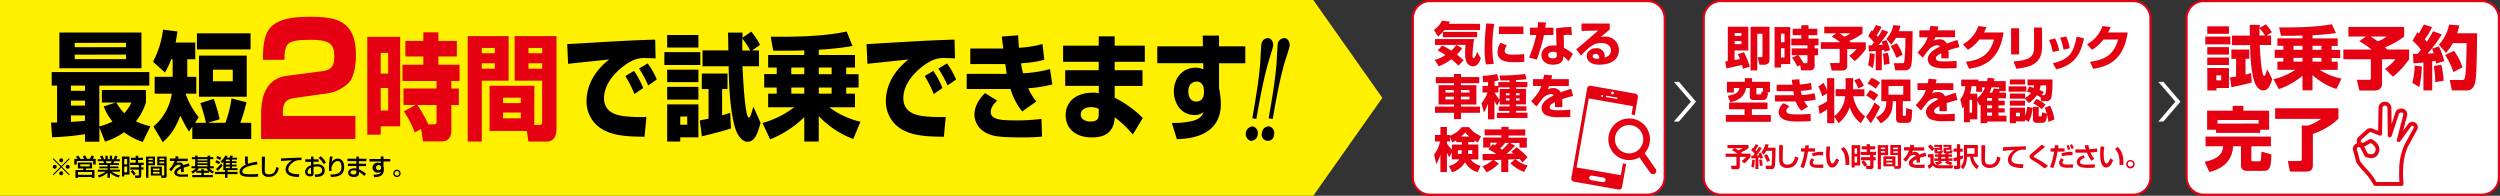 <svg xmlns="http://www.w3.org/2000/svg" viewBox="0 0 1000 78.3" width="1000" height="78.3"><rect x="0" y="0" width="1000" height="78.3" fill="#333333" stroke="none"/><defs><style>.cls-1{fill:#fff000;}.cls-2,.cls-4{fill:#e50012;}.cls-3{fill:#fff;}.cls-4{fill-rule:evenodd;}</style></defs><g id="レイヤー_2" data-name="レイヤー 2"><g id="レイヤー_1-2" data-name="レイヤー 1"><polygon class="cls-1" points="0 78.3 525.31 78.3 552.93 39.15 525.31 0 0 0 0 78.3"/><path d="M21.41,70.09l-.3-.3,3.09-3.08-3.09-3.08.3-.3,3.08,3.08,3.08-3.08.3.3-3.09,3.08,3.09,3.08-.3.3L24.49,67Zm1.28-3.38a.79.79,0,1,1-.79-.79A.79.79,0,0,1,22.69,66.71Zm2.59-2.59a.79.79,0,1,1-.79-.79A.79.79,0,0,1,25.28,64.12Zm0,5.18a.79.79,0,1,1-.79-.79A.79.79,0,0,1,25.28,69.3Zm2.59-2.59a.79.79,0,1,1-.79-.79A.79.79,0,0,1,27.87,66.71Z"/><path d="M31,63.54c-.1-.15-.31-.48-.6-.88l.89-.44a10.31,10.31,0,0,1,.85,1.32h1.55c-.08-.14-.32-.59-.59-1l.91-.41a10.68,10.68,0,0,1,.78,1.39h1.15a7,7,0,0,0,.7-1.35l1,.36a7,7,0,0,1-.59,1h1.22v2.27h-1v-1.4H30.72v1.4h-1V63.54ZM36.84,65v2.38H34.5l-.22.61h3.5v3.24h-1V70.8H31.17v.39h-1V68h3a2.16,2.16,0,0,0,.24-.61H31.15V65ZM31.17,68.8v1.12h5.64V68.8Zm.94-3.07v.83h3.78v-.83Z"/><path d="M39.1,70.16a10.86,10.86,0,0,0,3.21-1.47H39.09V67.9H43v-.57H39.75V66.6H43V66H39.55v-.77H41.6a4.83,4.83,0,0,0-.26-.75H39.09v-.81h1.49L40,62.51l1-.28a8,8,0,0,1,.57,1.46h.58v-1.4h.93v1.4h.83v-1.4h.93v1.4h.62A11.17,11.17,0,0,0,46,62.22l1,.29a8.39,8.39,0,0,1-.53,1.18h1.47v.81h-2.3c0,.11-.2.63-.24.75h2.16V66H44v.58h3.35v.73H44v.57h4v.79H44.71A8.26,8.26,0,0,0,48,70.15l-.56.87A8.73,8.73,0,0,1,44,69.13v2H43v-2A9.45,9.45,0,0,1,39.59,71Zm3.25-5.66c0,.12.23.64.26.75h1.77a3.79,3.79,0,0,0,.21-.75Z"/><path d="M48.79,62.62h3v7.23H49.7v.73h-.91Zm.91,1v2.14h1.15V63.58Zm0,3v2.3h1.15v-2.3ZM57.19,64H55.24v1.1h2.25V66h-1v.94h.89v.91h-.89v2.33c0,.28,0,1-.88,1H54.1l-.18-1h1.41c.07,0,.21,0,.21-.15V67.84H52.13v-.91h3.41V66H52.05v-.93h2.23V64h-1.9v-.91h1.9v-.81h1v.81h1.95ZM53,68a6.4,6.4,0,0,1,1.29,1.53l-.83.63a7.71,7.71,0,0,0-1.23-1.61Z"/><path d="M58.43,62.63H62V66.1H59.37v5.06h-.94Zm.94.78V64h1.75v-.63Zm0,1.27v.63h1.75v-.63Zm5.36,2v3.53H60.32V66.64Zm-3.52.77v.66h2.62v-.66Zm0,1.3v.68h2.62v-.68ZM65.7,66.1H62.89V62.63h3.76v7.63c0,.27,0,.9-.64.9H64.56l-.15-1h1.07c.12,0,.22,0,.22-.23Zm-1.89-2.69V64H65.7v-.63Zm0,1.27v.63H65.7v-.63Z"/><path d="M71.38,62.61a8.21,8.21,0,0,1-.15.85H75.1v1H71a4.37,4.37,0,0,1-.33.81,2.42,2.42,0,0,1,1.1-.27,1.43,1.43,0,0,1,1.53,1.1,17.55,17.55,0,0,1,2.28-.76l.23,1.07a16.86,16.86,0,0,0-2.32.68,15.69,15.69,0,0,1,0,1.77H72.41a5,5,0,0,0,0-.71c0-.27,0-.46,0-.63-.43.21-1.57.77-1.57,1.47s1.07.81,2,.81c.12,0,1.08,0,2.37-.1v1c-.71,0-1.51,0-2.22,0a4.3,4.3,0,0,1-2.67-.54,1.53,1.53,0,0,1-.6-1.2c0-1,.94-1.65,2.57-2.51a.69.69,0,0,0-.74-.58,2.81,2.81,0,0,0-2,1.19,13.31,13.31,0,0,1-1.11,1.49l-.78-.81a8.58,8.58,0,0,0,2.15-3.35H67.94v-1h2.19a7.62,7.62,0,0,0,.12-.93Z"/><path d="M78.51,68.42a6,6,0,0,1-1.54,1l-.48-.84a4.35,4.35,0,0,0,1.83-1.27H76.57v-.82h1.48V63.68H76.76v-.83h1.29v-.62h1v.62h4v-.62h1v.62h1.27v.83H84.06v2.83H85.5v.82H83.8a4.66,4.66,0,0,0,1.78,1.28l-.51.83a6.81,6.81,0,0,1-1.48-1v.7H81.53V70h3.62v.88H76.89V70h3.66v-.88h-2Zm2-.15v-.63h1v.63h1.91a6.14,6.14,0,0,1-.77-.94H79.48a5,5,0,0,1-.8.94ZM79,63.68v.5h4v-.5Zm0,1.15v.48h4v-.48ZM79,66v.53h4V66Z"/><path d="M89.37,64.77a6.76,6.76,0,0,1-.53.46l-.65-.71a5.39,5.39,0,0,0,1.88-2.29l1,.13a3.27,3.27,0,0,1-.34.7h1.07c.07-.18.23-.62.3-.84l1.06.11a6.62,6.62,0,0,1-.33.73h2v.79H92.78v.63h1.85v.73H92.78v.66h1.85v.73H92.78v.65H95v.81H91v.69h4v.89H91v1.51h-1V69.64h-4v-.89h4v-.69h-.7Zm-2.84-.67a8.29,8.29,0,0,1,1.55.77l-.5.8a11.48,11.48,0,0,0-1.5-.74Zm-.13,3.46a11.79,11.79,0,0,0,2.07-2.13l.56.78a10.6,10.6,0,0,1-2,2.14ZM87,62.39a13,13,0,0,1,1.54.76L88,64a12.45,12.45,0,0,0-1.52-.8Zm3.33,1.46v.63h1.6v-.63Zm0,1.36v.66h1.6v-.66Zm0,1.39v.65h1.6V66.6Z"/><path d="M99.12,62.6c0,.29,0,.86,0,2a1.44,1.44,0,0,0,.18.88,18.4,18.4,0,0,1,3.51-.8l.13,1.12c-2.44.25-6,1.08-6,2.76,0,1,1,1.14,3.56,1.14a21.6,21.6,0,0,0,2.74-.16v1.1a14.86,14.86,0,0,1-2.19.11c-2.72,0-5.22,0-5.22-2.06,0-1.61,1.7-2.49,2.53-2.84-.26-.31-.41-.47-.36-3.22Z"/><path d="M106,62.69c0,.81-.09,4.87-.09,5.11,0,1.48.35,1.94,1.6,1.94,2.14,0,2.66-1.27,3-2.9l1,.3c-.23,1.07-.77,3.6-3.92,3.6a2.63,2.63,0,0,1-2.45-1c-.4-.61-.4-1.42-.4-3.11,0-.84,0-2.11,0-4Z"/><path d="M120.59,64.06a7.17,7.17,0,0,0-.82,0,4.06,4.06,0,0,0-1.89.45c-1.35.67-2.55,2-2.55,3.26s1.66,2,4.4,1.87l-.15,1.13a8.23,8.23,0,0,1-3.93-.69,2.59,2.59,0,0,1-1.42-2.23c0-1,.51-2.46,2.63-3.75-1.48.08-3,.2-4.43.32l0-1.08c.66,0,1.37,0,2-.07l6.16-.25Z"/><path d="M124.4,62.65h1v1.07h2.06v1h-2.06v1.12a7.71,7.71,0,0,1,1.49-.15c1.8,0,3,.83,3,2.53,0,2.13-1.92,2.6-3.82,2.55l-.22-1a4.09,4.09,0,0,0,2.31-.38,1.28,1.28,0,0,0,.67-1.28c0-1.52-1.61-1.52-2-1.52a5.62,5.62,0,0,0-1.42.18v2.66c0,.32,0,1.11-1.35,1.11A1.9,1.9,0,0,1,122,68.8a3.16,3.16,0,0,1,2.41-2.69v-1.4h-2.3v-1h2.3Zm0,4.46a1.91,1.91,0,0,0-1.39,1.7c0,.75.74.79.95.79.44,0,.44-.15.44-.33Zm3.83-4.59a6.47,6.47,0,0,1,2.13,2.54l-.93.59a6.48,6.48,0,0,0-2-2.47Z"/><path d="M133.07,62.66a14.2,14.2,0,0,0-.36,2.13,3,3,0,0,1,2.46-1.36c1.28,0,2.49,1.08,2.49,3.3,0,2.71-1.31,4-5.29,4.06l-.2-1c2.15,0,4.41-.12,4.41-3,0-2-.93-2.37-1.46-2.37-.31,0-1.77.12-2.54,2.57a6.1,6.1,0,0,0,.1,1.36l-1,.11a11.09,11.09,0,0,1-.07-1.44,23.56,23.56,0,0,1,.4-4.44Z"/><path d="M142.55,63.49v-.88h1v.88h3v1h-3v1h2.88v.95H143.6v1.27a10.66,10.66,0,0,1,2.81,1.82l-.69.87a10.2,10.2,0,0,0-2.12-1.62v.19a1.77,1.77,0,0,1-.21,1.12,2.2,2.2,0,0,1-1.83.71c-1.91,0-2.28-1-2.28-1.71,0-1.33,1.32-1.78,2.39-1.78a3.62,3.62,0,0,1,.88.1v-1h-3.37v-.95h3.37v-1H139v-1Zm0,4.83a2.7,2.7,0,0,0-1-.18c-.54,0-1.33.18-1.33.86s.66.78,1.23.78c1.07,0,1.07-.54,1.07-.93Z"/><path d="M152.3,62.59h1.1v1h2.71v1H153.4v2a4.66,4.66,0,0,1,.15,1.21c0,2.77-2.2,3-3.86,3.07l-.33-1c2.36,0,2.85-.5,3.07-1.23a1.35,1.35,0,0,1-1.05.38,2,2,0,1,1,0-3.93,1.86,1.86,0,0,1,.94.23l0-.73h-4.54v-1h4.53Zm.09,4.35a.72.72,0,0,0-.19-.58,1.06,1.06,0,0,0-.77-.33,1,1,0,0,0-1,1,.93.93,0,0,0,1,1,.89.89,0,0,0,1-.91Z"/><path d="M160.24,69.35a1.46,1.46,0,0,1-1.46,1.47,1.47,1.47,0,1,1,0-2.94A1.46,1.46,0,0,1,160.24,69.35Zm-2.39,0a.93.93,0,0,0,1.86,0,.94.94,0,0,0-.93-.94A.93.93,0,0,0,157.85,69.35Z"/><path d="M57.11,56.78a26.49,26.49,0,0,1-7.49-3.88A27,27,0,0,1,42,56.64L39.76,51v5.67H34v-3a101.92,101.92,0,0,1-13.14,1.23l-.45-5.9,2.42,0V34.25H20.68V28.82H59.73v5.43h-20V50.59A32,32,0,0,0,45,48.65a22.26,22.26,0,0,1-3.52-6.09L46.35,41H40.74V36H58.38v5a23.06,23.06,0,0,1-4,7.51,27.85,27.85,0,0,0,5.77,2ZM23.75,13H56.58V27.31H23.75Zm4.63,21.25v2.08H34V34.25Zm0,6v2H34v-2Zm5.6,5.9h-5.6v2.6c1.88-.1,4-.28,5.6-.43Zm-4.09-29v1.74H50.4V17.11Zm0,4.72v1.79H50.4V21.83ZM46.55,41a21.21,21.21,0,0,0,3.15,4.3A17.1,17.1,0,0,0,52.57,41Z"/><path d="M76.92,50.73l-1.31,1.94a55.48,55.48,0,0,1-3.48-6.42c-2.45,6.56-5.48,9.3-7,10.62l-3.76-6.23A21.2,21.2,0,0,0,68.7,37.46H61.86V30.71h7.2v-7h-.57A34.56,34.56,0,0,1,66,29l-4.79-4.3a37,37,0,0,0,4-12.84l5.77.71c-.17,1.18-.37,2.59-.74,4.44h7.86v6.7H74.92v7h3.6v6.75H74.3v.24a32.26,32.26,0,0,0,5.2,9.21L78,49.13h4.38a71.63,71.63,0,0,0-2.25-7.89l5.36-1.7a61.9,61.9,0,0,1,2.38,8.17l-4.79,1.42h7.08a47.61,47.61,0,0,0,2.45-9.78l6,1.56a76.65,76.65,0,0,1-2.46,8.22h4.34V55.6H76.92Zm23.3-37.4v6.42H78.77V13.33ZM98.7,22.25V38.69H79.59V22.25ZM85.19,27.87V32.5H93.1V27.87Z"/><path class="cls-2" d="M118.16,39.15c-2.93.43-5,1.11-5,5.71V46.4h29v9.21H104.43V47c0-5.09.1-15.35,10.48-16.7l13.63-1.78c3.94-.49,5.16-1.84,5.16-5.89,0-4.55-1.22-6.7-9.31-6.7-9.64,0-10.49,1.17-10.6,8h-8.62c.11-10.75,1.23-17.2,18.36-17.2,9.69,0,18.85.62,18.85,15.29,0,2.21-.22,8.17-2.88,11.06a15.25,15.25,0,0,1-8.25,4.23Z"/><path class="cls-2" d="M146.93,14.71h13.14V50.54h-7.79v3.32h-5.35Zm5.35,6.45v8.29h3V21.16Zm0,14.05v9h3v-9Zm14,6.76h-4.87V35.39h13.21v-3H161V25.9h8.35V22.59h-7.19V16.37h7.19V12.92h6v3.45h7.39v6.22h-7.39V25.9h8.47v6.5h-3.28v3h3V42h-3v9.81c0,1.29,0,4.75-4,4.75h-7.34l-.76-5L165.93,53a41.05,41.05,0,0,0-4.39-8.47Zm7.43,7.74c.68,0,.91-.23.91-1.2V42h-7.66a49.87,49.87,0,0,1,4.35,7.74Z"/><path class="cls-2" d="M187.08,14.44h16.37V32.26H192.71V56.62h-5.63Zm5.63,4.74V21.3h5.23V19.18Zm0,6.12v2.17h5.23V25.3Zm21,24.69h1.95c1.2,0,1.2-.69,1.2-1.52V32.26h-11V14.44h16.73V51.69c0,4.88-3.31,4.93-3.55,4.93h-7.67l-.64-4.24H195.83V34.33h17.92ZM201.21,39.07v2.17h7.11V39.07Zm0,5.94v2.31h7.11V45Zm10.18-25.83V21.3h5.51V19.18Zm0,6.12v2.17h5.51V25.3Z"/><path d="M262.24,23.37c-.92-.05-2.31-.14-3.79-.14a11.08,11.08,0,0,0-6.19,1.38c-3.75,2-10.65,7.65-10.65,14.69,0,6.54,6.74,7.1,9.77,7.33a49.53,49.53,0,0,0,7.19.13l-.76,7.93c-9.22,0-13.09-.93-16.6-2.81a12.86,12.86,0,0,1-6.59-11.47c0-6.95,4-12.71,9.06-16.63-2.59.28-14.13,1.48-16.44,1.75l-.36-7.87c21.59-1.29,24-1.43,34.48-1.8a4.85,4.85,0,0,0,.72,0ZM253.78,37.6a50.49,50.49,0,0,0-3.63-7.18l3.47-2.08a37.79,37.79,0,0,1,3.67,6.87Zm5.51-3.41a41.13,41.13,0,0,0-3.67-6.77l3.47-2.07a31.92,31.92,0,0,1,3.63,6.45Z"/><path d="M265.75,20.84h14.37V26H265.75ZM266.87,14h12.49V19H266.87Zm0,13.86h12.49v5H266.87Zm0,6.9h12.49v5.07H266.87Zm0,7h12.49V54.92H272.1v1.7h-5.23Zm5.23,4.88V49.9h2.79V46.58Zm7.82,1.52c1.72-.32,2.24-.41,3.51-.69V35.62h-2.71V29.4H291v6.22h-2.16v10.5c1.52-.41,2.16-.65,3.23-1l.32,6.26c-2.71.92-9.1,2.58-11.65,3.13Zm23.67-27.95V26.5H297c.12,2.72.92,20.49,2.52,20.49.56,0,.72-.55,1.84-4.32l2.87,6.49c-1.08,3.82-2.16,7.55-5.23,7.55-2.67,0-4.39-3.77-4.79-5.06-1.84-5.71-2.59-14.42-2.75-25.15H281V20.15h10.34c0-1.06-.12-6.68-.12-7.1H297c0,1.39,0,1.52,0,2l3.52-2.39A26.51,26.51,0,0,1,304,17.94l-3.11,2.21Zm-3.51,0a27.1,27.1,0,0,0-3.16-4.79c0,1.52,0,3.27,0,4.79Z"/><path d="M321.71,20.15c-2.32.09-4.19.13-6.83.13s-4.23,0-5.59,0l-1-5.62c8.9.18,21.67-.09,30.37-2.07L341,18.4a111.43,111.43,0,0,1-13.49,1.47V22H342v5h-3.52v2.67h4.95V35h-4.95v2.48H342V42.9H331.69a33.81,33.81,0,0,0,12.49,5.8l-2.87,6.91a36.84,36.84,0,0,1-13.81-9.17V56.62h-5.79V46.86a41.68,41.68,0,0,1-13.65,8.88L305,49.2a37.83,37.83,0,0,0,12.7-6.3H307.26V37.46h3.43V35h-5V29.63h5V27h-3.43V22h14.45ZM316.52,27v2.67h5.19V27Zm0,8v2.48h5.19V35Zm11-8v2.67h5.14V27Zm0,8v2.48h5.14V35Z"/><path d="M382,23.37c-.92-.05-2.32-.14-3.8-.14A11,11,0,0,0,372,24.61c-3.75,2-10.66,7.65-10.66,14.69,0,6.54,6.75,7.1,9.78,7.33a49.39,49.39,0,0,0,7.18.13l-.75,7.93c-9.22,0-13.1-.93-16.61-2.81a12.88,12.88,0,0,1-6.59-11.47c0-6.95,4-12.71,9.07-16.63-2.6.28-14.13,1.48-16.45,1.75l-.36-7.87c21.6-1.29,24-1.43,34.49-1.8a4.85,4.85,0,0,0,.72,0ZM373.51,37.6a48.46,48.46,0,0,0-3.63-7.18l3.47-2.08A37.85,37.85,0,0,1,377,35.21ZM379,34.19a40.36,40.36,0,0,0-3.67-6.77l3.47-2.07a31.94,31.94,0,0,1,3.64,6.45Z"/><path d="M407.24,14.11c.12,2.17.2,3.55.36,5A45.43,45.43,0,0,0,417,17.61l.72,6.31a45.66,45.66,0,0,1-9.3,1.38,30.26,30.26,0,0,0,.8,4A48.17,48.17,0,0,0,420,27.61l.92,6.17a53.4,53.4,0,0,1-9.62,1.52,22.54,22.54,0,0,0,3.23,5.29l-5.66,4a26.81,26.81,0,0,1-4.67-9,3.51,3.51,0,0,1-.8,0H386.68V29.54h16c-.16-.92-.2-1.24-.56-3.91h-14V19.41h13.21c-.44-3.18-.48-3.55-.6-4.79Zm-8.38,26.16c-.88.88-2.56,2.49-2.56,4.51,0,3.14,4.31,3.37,9.66,3.37a73.07,73.07,0,0,0,10.62-.6l.24,7.09a76.58,76.58,0,0,1-8.1.32c-7.63,0-10.18-.37-11.94-.87-6.27-1.85-7-6.59-7-8.15,0-4.33,2.91-7.33,4.23-8.71Z"/><path d="M439.49,18.26V14.53h6.38v3.73h12.06v6.45H445.87v3.36H457v6.31H445.87v4.69a44,44,0,0,1,11.26,8.11l-4,6.63a45.15,45.15,0,0,0-7.23-6.91c-.36,6.36-4.27,8.06-9.14,8.06-6.78,0-10.49-3.73-10.49-8.89,0-5.57,4.39-9,10.85-9a7.3,7.3,0,0,1,2.4.28v-3H426.08V28.07h13.41V24.71H425.24V18.26Zm0,25.28a7.46,7.46,0,0,0-3.08-.69c-1.47,0-4.11.55-4.11,3s3,2.77,3.87,2.77c3.36,0,3.32-1.89,3.32-3Z"/><path d="M481.08,14.25h6.54v4.28h10.5V25.3h-10.5v9.91a33.3,33.3,0,0,1,.72,6.35c0,12-10.78,14-17.6,14.09l-2-6.49a35.13,35.13,0,0,0,7.9-.69c3.8-.88,4.44-2.72,4.79-3.73A4.89,4.89,0,0,1,477.76,46c-5.19,0-8.22-4.56-8.22-9.54,0-4.05,2.51-9.39,8.82-9.39a8.56,8.56,0,0,1,3,.65l-.08-2.45H462.91V18.53h18.25Zm.47,21.65c0-.51-.27-3.27-2.91-3.27-.44,0-3.31.18-3.31,4,0,1.56.6,4,3.23,4,1.88,0,3-1.43,3-3.45Z"/><path d="M503.09,53.86a2.75,2.75,0,0,1-2.92,2.47,3,3,0,0,1,1-5.78A2.78,2.78,0,0,1,503.09,53.86Zm-2.16-6.55c1.24-7.29,2.68-15.42,3.17-22.39.06-1.15.38-6.83.44-7.21a2.74,2.74,0,0,1,2.87-2.47c1.25.22,2.08,1.8,1.81,3.3-.17,1-1.67,5.55-1.94,6.61-2,7-3.5,15.38-4.74,22.44Z"/><path d="M509.62,53.86a2.48,2.48,0,1,1-4.81-.85,2.71,2.71,0,0,1,2.92-2.46A2.77,2.77,0,0,1,509.62,53.86Zm-2.15-6.55c1.24-7.29,2.67-15.42,3.17-22.39.06-1.15.37-6.83.44-7.21A2.74,2.74,0,0,1,514,15.24c1.25.22,2.08,1.8,1.81,3.3-.17,1-1.67,5.55-2,6.61-2,7-3.49,15.38-4.73,22.44Z"/><rect class="cls-3" x="565.15" y="0.42" width="100.7" height="77.45" rx="6.88"/><path class="cls-2" d="M659,.85a6.46,6.46,0,0,1,6.45,6.45V71A6.47,6.47,0,0,1,659,77.45H572A6.46,6.46,0,0,1,565.58,71V7.3A6.45,6.45,0,0,1,572,.85h87M659,0H572a7.33,7.33,0,0,0-7.3,7.3V71a7.33,7.33,0,0,0,7.3,7.3h87a7.33,7.33,0,0,0,7.3-7.3V7.3A7.33,7.33,0,0,0,659,0Z"/><path class="cls-2" d="M577.79,12a16.38,16.38,0,0,1-2.58,2.6L573.57,12a10.67,10.67,0,0,0,3.25-3.74l3.16.4-.47.87H592V12Zm-.93,6.18a34.24,34.24,0,0,1,3.64,2.07,13.25,13.25,0,0,0,2-2.28H574V15.62h15.66a42.61,42.61,0,0,0-.65,6.56c0,.37,0,1.09.48,1.09s1-1.58,1.33-2.51l1.5,2.55c-.25.83-1.1,3.21-3.06,3.21a2.79,2.79,0,0,1-2-.83c-1.1-1.11-1.22-3.11-1.22-4.3a29.06,29.06,0,0,1,.21-3.43h-3.75l2.34,1.29a11.7,11.7,0,0,1-2.09,2.57c1,.78,1.83,1.47,2.72,2.27l-2.13,2.17a21.74,21.74,0,0,0-2.8-2.55,19.9,19.9,0,0,1-5,2.79L573.85,24a14.31,14.31,0,0,0,4.32-2c-1.5-1-2.47-1.48-3.08-1.8Zm14-5.42v2.11H577.17V12.75Z"/><path class="cls-2" d="M597.71,9.57a52.92,52.92,0,0,0-.76,9.11,36.69,36.69,0,0,0,.57,6.87l-3.15.23a31.64,31.64,0,0,1-.52-6.41,89.19,89.19,0,0,1,.67-10Zm5.07,8.62a3.35,3.35,0,0,0-.88,2.15c0,1.29,1.45,1.52,3.29,1.52a39.13,39.13,0,0,0,4.47-.23l.06,3.09a32.25,32.25,0,0,1-3.46.17c-3.12,0-7.25-.16-7.25-4a6.57,6.57,0,0,1,1.24-3.81Zm6.58-7.59v3h-9.78v-3Z"/><path class="cls-2" d="M618.42,9c-.06.34-.31,1.79-.35,2.07h3.31V14H617.6a83.16,83.16,0,0,1-2.86,9.86L611.6,23a45.29,45.29,0,0,0,2.9-9H612V11.07h3c.15-1,.19-1.54.23-2.19Zm10.35,5c-.46,0-.95-.09-1.54-.09a13.38,13.38,0,0,0-1.75.13l.11,5.1a16.91,16.91,0,0,1,3.56,2.43l-1.7,2.9c-.51-.56-1.25-1.24-2.09-2l0,.4c-.09,2.15-1.94,3-4.05,3-3.18,0-4.72-1.7-4.72-3.79,0-1.68,1.12-3.9,4.87-3.9a9.12,9.12,0,0,1,1.14.06l-.19-6.87a34.65,34.65,0,0,1,6.11-.57ZM622.66,21a3.33,3.33,0,0,0-1.37-.27c-.27,0-2,0-2,1.31,0,.4.21,1.3,1.83,1.3s1.58-.8,1.58-1.28Z"/><path class="cls-2" d="M643.88,9.42V11.8c-2.88,2.43-3,2.58-3.66,3.08a4.68,4.68,0,0,1,1.7-.23,5.33,5.33,0,0,1,5.65,5.42c0,3.14-2.38,5.79-7.86,5.79-4.93,0-5-3.07-5-3.47,0-2,1.94-3.12,3.77-3.12a3.16,3.16,0,0,1,3.43,3.14,3.93,3.93,0,0,1-.06.65c1.62-.5,2.53-1.41,2.53-2.85,0-1.17-.72-3-3.94-3-3,0-4.58,1.45-8.08,5l-1.89-2.51c1.56-1.18,2.28-1.81,8.81-7.48l-6.68.14V9.42ZM639.67,23a1.36,1.36,0,0,0-1.37-1.44c-.72,0-1.22.36-1.22.93,0,1,1.37,1,1.81,1a3.11,3.11,0,0,0,.72-.08A1.61,1.61,0,0,0,639.67,23Z"/><path class="cls-2" d="M591.66,33.28h-7.3v.8h6.2v7.74h-6.2v.82H592v2.49h-7.59v2.52h-2.82V45.13H574V42.64h7.59v-.82h-6.16V34.08h6.16v-.8h-7.29V30.84h7.29V29.61h2.82v1.23h7.3ZM578.19,36v1h3.35V36Zm0,2.66v1.09h3.35V38.68ZM584.36,36v1h3.42V36Zm0,2.66v1.09h3.42V38.68Z"/><path class="cls-2" d="M599.88,40.15l-1,2.11a12.78,12.78,0,0,1-1.1-1.9V47.7h-2.59V41.42A17.25,17.25,0,0,1,593.6,45l-1-3.73A13.35,13.35,0,0,0,595,37h-2V34.38h2.22v-1.6c-1.1.1-1.41.1-1.92.12l-.3-2.57a25.3,25.3,0,0,0,5.82-.76l.74,2.53a10.35,10.35,0,0,1-1.75.38v1.9h1.54V32.82h4.47v-.64c-1.82,0-2.79,0-3.67,0l-.32-2a65,65,0,0,0,10.2-.6l.6,2.09c-.91.13-2.11.25-4.24.36v.74h4.55v2.11h-4.55v.67h4v6.22h-4v.73h4.19v1.82h-4.19v.76H611v2.12H598.78V45.13h5v-.76H599.5V42.55h4.32v-.73h-3.94Zm0-4.55h3.94v-.67h-4.47V37h-1.52a13.56,13.56,0,0,0,2,2.81Zm2.48,1.69v.82h1.46v-.82Zm0,2.06v.84h1.46v-.84Zm4-2.06v.82h1.47v-.82Zm0,2.06v.84h1.47v-.84Z"/><path class="cls-2" d="M620.85,30.16c-.15.84-.23,1.12-.32,1.5h7v2.76h-7.88a8.76,8.76,0,0,1-.63,1.37,5.33,5.33,0,0,1,2.25-.55,3.16,3.16,0,0,1,3,1.73c1.88-.76,3.39-1.2,4.22-1.45l.74,2.88a37.08,37.08,0,0,0-4.37,1.27,20.82,20.82,0,0,1,.09,2.1c0,.45,0,.78,0,1.08H622c0-.42,0-.72,0-2-1.16.59-2.13,1.1-2.13,2,0,1.19,1.49,1.25,3.46,1.25.2,0,2.63,0,4.8-.23l0,2.93-4.24.08a14.29,14.29,0,0,1-5.14-.65,3.27,3.27,0,0,1-2.13-3c0-2.27,2.24-3.75,4.89-5.1a1.5,1.5,0,0,0-1.18-.51,5.14,5.14,0,0,0-3.28,1.77c-.43.47-2.11,2.75-2.47,3.21l-2.11-2.15c2.82-3,3.42-4.28,4.07-6.07h-3.33V31.66h4.07c.16-.63.25-1.16.35-1.77Z"/><path class="cls-2" d="M589.8,56.82h-2.49v1h4.05v5.93h-3.12a6.69,6.69,0,0,0,4,2.53l-1.16,2.61a8.3,8.3,0,0,1-5.06-4,9.16,9.16,0,0,1-5.14,4l-1.37-2.51a6.72,6.72,0,0,0,4.25-2.65H580.7V60.85l-.93,2.06a13,13,0,0,1-1-1.79v7.7h-2.61V61.88a15.64,15.64,0,0,1-1.64,3.73l-.89-3.73A12.89,12.89,0,0,0,576,56.59h-2V54h2.17V50.79h2.61V54H580v.28a10.61,10.61,0,0,0,4.68-3.44h2.93a12.1,12.1,0,0,0,4.8,3.65L591.17,57c-.8-.44-1.07-.61-1.37-.8Zm-7.36-.71a12.93,12.93,0,0,1-1.56.86L580,54.8v1.79h-1.23v.8a14.21,14.21,0,0,0,2,2.45v-2h4v-1h-2.24Zm2.24,4h-1.54v1.45h1.45a7.25,7.25,0,0,0,.09-1.12Zm3-5.5a13.54,13.54,0,0,1-1.58-1.65,13.14,13.14,0,0,1-1.66,1.65Zm1.21,7V60.07h-1.61a9.06,9.06,0,0,1-.08,1.45Z"/><path class="cls-2" d="M606.05,63.67l-2.74.15v5h-2.8V63.93l-3,.1,2,1.39a14.85,14.85,0,0,1-4.89,3.48L593,66.5a14.34,14.34,0,0,0,4.07-2.45c-.57,0-3.39.11-4,.07L593,61.58c.78,0,4.6,0,5.48,0a16.45,16.45,0,0,0-3.12-1.81L596,59h-2.72v-4h7.27v-.86h-6.7V51.76h6.7v-1h2.87v1h6.7v2.45h-6.7v.86h7.31v4h-2.91V57.18h-3.69L606,58.32a33.88,33.88,0,0,1-3.35,3.2l2.78-.12-.9-.66,2.08-1.85a28.56,28.56,0,0,1,4.41,4L609,65c-.33-.42-.54-.7-1.2-1.43l-1.62.08a13,13,0,0,0,4.91,2.59l-1.5,2.53a15.75,15.75,0,0,1-5.41-3.45Zm-8.87-6c.44.21.59.29.84.42a6.72,6.72,0,0,0,.78-1h-2.68v1.71Zm4.89-.53a14.81,14.81,0,0,1-2,2.19c.44.32.59.44.78.59a33.65,33.65,0,0,0,2.69-2.78Z"/><rect class="cls-3" x="681.5" y="0.42" width="178.67" height="77.45" rx="6.88"/><path class="cls-2" d="M853.3.85a6.45,6.45,0,0,1,6.45,6.45V71a6.46,6.46,0,0,1-6.45,6.45H688.38A6.46,6.46,0,0,1,681.93,71V7.3A6.45,6.45,0,0,1,688.38.85H853.3m0-.85H688.38a7.33,7.33,0,0,0-7.3,7.3V71a7.33,7.33,0,0,0,7.3,7.3H853.3a7.33,7.33,0,0,0,7.3-7.3V7.3A7.33,7.33,0,0,0,853.3,0Z"/><path class="cls-2" d="M697.16,27.53a15.5,15.5,0,0,0-.38-1.58c-3.81.93-4.3,1-6.22,1.4l-.44-2.77,1-.16V10.7h8.2v9.48h-5.5V24c.34-.05.93-.15,2.15-.38a15.37,15.37,0,0,0-.84-1.94l2.46-.78a28.09,28.09,0,0,1,2.3,5.77ZM693.85,13.2v1.16h2.72V13.2Zm0,3.23v1.22h2.72V16.43ZM707.8,10.7V24.08c0,.31-.1,1.81-2.1,1.81h-1.9l-.7-3h1.23c.35,0,.67,0,.67-.59V13.5h-2.09V28.15h-2.69V10.7Z"/><path class="cls-2" d="M709.83,10.82h6.26v14.8h-3.71V27h-2.55Zm2.55,2.66v3.43h1.43V13.48Zm0,5.81V23h1.43V19.29ZM719,22.08h-2.32V19.36H723V18.13h-6.47V15.44h4V14.07H717.1V11.5h3.43V10.08h2.87V11.5h3.52v2.57H723.4v1.37h4v2.69h-1.56v1.23h1.41v2.72h-1.41v4.06a1.71,1.71,0,0,1-1.92,2h-3.5L720.09,26l-1.2.59a16.79,16.79,0,0,0-2.09-3.5Zm3.54,3.2c.32,0,.44-.09.44-.49V22.08h-3.65a21,21,0,0,1,2.07,3.2Z"/><path class="cls-2" d="M734.49,13.33H729.7V10.69H745v2.66a21.41,21.41,0,0,1-5.29,3,8.42,8.42,0,0,1,.61.59h6v2.68a23.59,23.59,0,0,1-4.44,4.82l-2.17-2.19a12.87,12.87,0,0,0,2.9-2.63h-3.72v6.68c0,1.12-.55,1.92-2.2,1.92h-4l-.7-3h3.16c.72,0,.72-.13.72-.68v-5h-7.55V16.89h7.7a23.79,23.79,0,0,0-3.33-2.28Zm1.32,0c.74.46,1.31.88,1.92,1.31a7.82,7.82,0,0,0,2.45-1.31Z"/><path class="cls-2" d="M749.85,21.55a28.31,28.31,0,0,1-.71,5.69L747.22,26a18.85,18.85,0,0,0,.63-4.74Zm-2.42-3.41c.59,0,.88,0,1.26,0,.59-.74.76-1,.91-1.16a14,14,0,0,0-2.32-2.49l1.31-2.32a3.66,3.66,0,0,1,.44.32c.57-1,.84-1.44,1.35-2.49l2.24.74a16.08,16.08,0,0,1-2,3.33c.13.17.28.35.57.69a26,26,0,0,0,1.71-2.89l2.4.87A35.25,35.25,0,0,1,751.43,18l1.69-.09a9.67,9.67,0,0,0-.44-1.26l1.89-.63a23.28,23.28,0,0,1,1.46,4l-2.24.72c-.08-.36-.1-.5-.16-.78-.19,0-.34.06-.91.13v8H750.3v-7.7c-1.67.17-2.15.19-2.76.23Zm7.76,3a25.55,25.55,0,0,1,.65,4.4l-2.3.38a35.5,35.5,0,0,0-.38-4.43Zm4.95-10.82a13.07,13.07,0,0,1-.59,2.17h5.5c-.11,8-.15,11.87-.57,13.64a2.33,2.33,0,0,1-2.19,2h-4.18l-.58-2.85h3.32c.47,0,.72,0,.89-.86a85.8,85.8,0,0,0,.42-9.28h-3.79a12.1,12.1,0,0,1-1.9,2.68l-1.92-2.26a11.4,11.4,0,0,0,2.79-5.48Zm-1.44,7a16,16,0,0,1,2.35,4.55l-2.51,1.29a19.9,19.9,0,0,0-2.28-4.72Z"/><path class="cls-2" d="M775.34,10.63c-.15.84-.22,1.12-.32,1.5h7v2.76h-7.87a11.07,11.07,0,0,1-.63,1.37,5.27,5.27,0,0,1,2.24-.55,3.16,3.16,0,0,1,3,1.73c1.88-.76,3.39-1.2,4.22-1.45l.75,2.88a37.11,37.11,0,0,0-4.38,1.27,18.24,18.24,0,0,1,.1,2.1c0,.45,0,.78,0,1.08h-2.95a19,19,0,0,0,0-2c-1.16.59-2.13,1.1-2.13,2,0,1.2,1.49,1.25,3.47,1.25.19,0,2.62,0,4.79-.23l0,2.93-4.24.08a14.29,14.29,0,0,1-5.14-.65,3.28,3.28,0,0,1-2.13-3c0-2.27,2.24-3.75,4.89-5.1a1.47,1.47,0,0,0-1.18-.51,5.14,5.14,0,0,0-3.27,1.77c-.44.47-2.12,2.75-2.48,3.21L767,21c2.82-3,3.43-4.28,4.07-6.07h-3.33V12.13h4.08c.15-.63.24-1.16.34-1.77Z"/><path class="cls-2" d="M801.41,13C799.83,23.74,794,26.57,787.6,27.51l-1.24-2.8c4.64-.63,9.36-1.92,11.25-8.91h-5.9a16.3,16.3,0,0,1-4.53,4.13l-2-2.22a13.37,13.37,0,0,0,6.18-7.29l3.24.42c-.25.59-.46,1.1-1,2.15Z"/><path class="cls-2" d="M807.63,21.76h-3.19V11.31h3.19Zm9.19-2.89c0,6.94-5.19,8.07-10.27,8.64l-1.14-2.93c5.34-.37,8.2-1.39,8.2-5.26V11h3.21Z"/><path class="cls-2" d="M821.11,20.83A19.39,19.39,0,0,0,819.6,16l2.42-.64a20,20,0,0,1,1.67,4.83Zm0,4.49c6.87-1.66,8.28-4.28,9.56-10.66l2.94.69c-1.08,4.49-2.49,10.37-11.11,12.37Zm4.29-5.46a19.86,19.86,0,0,0-1.36-4.76l2.42-.51a17.69,17.69,0,0,1,1.43,4.7Z"/><path class="cls-2" d="M851.07,13c-1.58,10.75-7.44,13.58-13.81,14.52L836,24.71c4.65-.63,9.36-1.92,11.25-8.91h-5.9a16.16,16.16,0,0,1-4.53,4.13l-2-2.22a13.42,13.42,0,0,0,6.19-7.29l3.23.42c-.25.59-.46,1.1-1,2.15Z"/><path class="cls-2" d="M707,41v2.64h-6.25V46h7.58v2.73h-18V46h7.51v-2.3h-6.2V41ZM691.13,38.3c2.07-.33,4.26-.82,4.68-3.1h-2.27V37h-2.75V32.72h7.15V31.24h2.85v1.48H708v4.15h-1.7l.94.15c-.18,1.43-.38,3-2,3H701.4c-.83,0-1.48-.32-1.48-1.31V35.2h-1.48c-.88,4.31-4.08,5.19-6.34,5.65Zm11.42-.95c0,.32.05.41.3.41H704c.34,0,.61,0,.65-1.19l.55.11V35.2h-2.64Z"/><path class="cls-2" d="M719.76,31.71c.06.9.1,1.47.18,2.08a25.07,25.07,0,0,0,4.47-.63l.34,2.61a25.23,25.23,0,0,1-4.43.57A10.73,10.73,0,0,0,720.7,38a25.71,25.71,0,0,0,5.13-.7l.44,2.55a29.94,29.94,0,0,1-4.58.63,8.63,8.63,0,0,0,1.54,2.18l-2.7,1.64a10.61,10.61,0,0,1-2.23-3.71,2,2,0,0,1-.38,0H710V38.09h7.61c-.08-.38-.1-.52-.27-1.62h-6.66V33.9H717c-.21-1.31-.23-1.46-.29-2Zm-4,10.81c-.42.36-1.22,1-1.22,1.87,0,1.29,2.06,1.38,4.61,1.38a41.89,41.89,0,0,0,5.06-.24l.11,2.93c-.66,0-1.71.13-3.86.13a24.38,24.38,0,0,1-5.69-.36c-3-.76-3.33-2.72-3.33-3.37a5.06,5.06,0,0,1,2-3.59Z"/><path class="cls-2" d="M744.33,49.28a12.33,12.33,0,0,1-4.4-6.44,14.46,14.46,0,0,1-4.52,6.44l-1.68-2.63v2.63h-2.85V43.72c-.67.53-2.48,1.62-3,1.9l-.53-3.19a22.48,22.48,0,0,0,3.5-1.91V37.33l-1.94,1.21a23.77,23.77,0,0,0-1.58-3.93l2.09-1.49a32.22,32.22,0,0,1,1.43,3.06V31.24h2.85V46.48a11,11,0,0,0,4.36-8h-3.81v-2.8h4V31.24h3v4.47h4.51v2.8h-4.51c1.08,5.29,3.92,7.32,4.79,8Zm-.57-18a15.56,15.56,0,0,1,1.79,3.07l-2.25,1a12.87,12.87,0,0,0-1.62-3.16Z"/><path class="cls-2" d="M752,42.64a29.71,29.71,0,0,1-3.69,6.67l-1.91-2.58A25.5,25.5,0,0,0,749.79,41ZM748,36A12.87,12.87,0,0,1,751.29,38l-1.65,2.36a17.8,17.8,0,0,0-3.18-2.15Zm.61-4.86A11.2,11.2,0,0,1,752,33.06l-1.69,2.42A15.58,15.58,0,0,0,747,33.41Zm9.8,9.33h-1.31c0,4.2-1,6.5-4.76,8.9l-1.88-2.41c2.72-1.36,4.09-3,4.07-6.49h-2V31.81h11.65v8.64h-3.07v5.34c0,.19,0,.56.31.56h.45c.46,0,.48-.25.5-.48,0-.06.08-1.58.08-2.61l2.39.61c0,.46-.07,2.76-.15,3.27-.15,1.24-.44,2-1.77,2h-2.81c-1.6,0-1.68-1.08-1.68-1.73Zm-3-6.05v3.46h5.9V34.4Z"/><path class="cls-2" d="M774.64,31.77c-.15.84-.23,1.12-.32,1.5h7V36h-7.88a8.76,8.76,0,0,1-.63,1.37,5.3,5.3,0,0,1,2.25-.55,3.16,3.16,0,0,1,3,1.73,40.85,40.85,0,0,1,4.22-1.44L783,40a37.08,37.08,0,0,0-4.37,1.27,20.82,20.82,0,0,1,.09,2.1c0,.45,0,.78,0,1.08h-3a17.78,17.78,0,0,0,.06-2c-1.16.59-2.13,1.11-2.13,2,0,1.2,1.48,1.25,3.46,1.25.19,0,2.63,0,4.8-.22l0,2.93-4.25.07a14.34,14.34,0,0,1-5.13-.64,3.28,3.28,0,0,1-2.13-3c0-2.26,2.24-3.75,4.89-5.1a1.5,1.5,0,0,0-1.18-.51A5.14,5.14,0,0,0,770.87,41c-.43.47-2.11,2.76-2.47,3.21l-2.11-2.15c2.81-3,3.42-4.28,4.07-6.07H767V33.27h4.07c.15-.62.25-1.16.34-1.77Z"/><path class="cls-2" d="M790.93,40.29v7.43h-3V48.9h-2.36V42.73c-.26.29-.3.32-.6.61l-.84-3.6a9.76,9.76,0,0,0,2-5.27h-1.64V31.83h6.89v.63h3.44c.1-.37.14-.61.27-1.34l2.72.27-.29,1.07h4.78v4h-2.38c-.13.27-.17.32-.32.59h2.78v2.25h-3v1h2.49v1.86h-2.49V43.3h2.49V45h-2.49v1.28h3.22v2.34h-7.71v.65h-2.65V41.85a2.89,2.89,0,0,1-.38.31Zm-3.1-.36v5.16h1V39.93Zm5-5v1.79h-2.34V34.47h-1.85a28.11,28.11,0,0,1-.57,3h2.82v1.81a9.3,9.3,0,0,0,3.1-4.3Zm2,4.3v1.05h2V39.23Zm0,2.91V43.3h2V42.14Zm0,2.87v1.28h2V45Zm2-7.95a10.08,10.08,0,0,0,.69-1.67l2.13.26v-.72h-3a21.85,21.85,0,0,1-.87,2.13Z"/><path class="cls-2" d="M803.45,34.53h7.08v2.15h-7.08ZM810,39.42v.06h-6.07V37.4H810v1.77a7.36,7.36,0,0,0,2.44-2l-1.66-.5.88-2a14.32,14.32,0,0,1,1.82.48,6.45,6.45,0,0,0,.19-1H811V31.79h10a42.76,42.76,0,0,1-.32,6.43c-.17,1.14-.57,2.23-2,2.23h-2.15l-.33-1.6,0,.06a14.15,14.15,0,0,0-1.47-.82,12.14,12.14,0,0,1-3.21,3.14Zm-6.07-7.63H810v2h-6.07Zm0,8.47H810v2h-6.07ZM810,47.81v.74h-3.63v.73h-2.44V43.07H810v3.26a12.65,12.65,0,0,0,.86-3.62l2.19.42a16.57,16.57,0,0,1-1.54,5.61Zm-3.63-2.72v1.43H808V45.09Zm13,3.67a26.54,26.54,0,0,0-.56-2.95c-.13,1.62-.24,3.31-1.86,3.31h-2.34a1.3,1.3,0,0,1-1.43-1.35v-5h2.3V46c0,.15,0,.55.27.55h.59c.34,0,.38-.36.42-.62a7.19,7.19,0,0,0,.08-1l1.88.57a13,13,0,0,0-.82-2.42l2.13-.82a20,20,0,0,1,1.75,5.5Zm-4.76-9.19a14.07,14.07,0,0,1,3.56,2.27l-1.45,1.86a14.81,14.81,0,0,0-3.5-2.38Zm1.65-5.4a9.05,9.05,0,0,1-.45,1.82,11.12,11.12,0,0,1,1.65.8l-.72,1.26h.76c.36,0,.57-.15.72-.67a12.8,12.8,0,0,0,.25-3.21Z"/><path class="cls-2" d="M693.64,59.26H691V58h8.4V59.3a13,13,0,0,1-3,1.61,2.89,2.89,0,0,1,.41.35l-.29.22h3.68v1.25a12.49,12.49,0,0,1-2.53,2.67l-1-1a8.72,8.72,0,0,0,1.78-1.65h-2.52v3.58c0,1.11-.21,1.36-1.38,1.36h-1.88l-.29-1.37h1.77c.42,0,.43-.09.43-.44V62.73h-4.34V61.48H695a16.8,16.8,0,0,0-2.21-1.43Zm.29,0c.18.1.64.37,1.37.86a8,8,0,0,0,1.8-.86Z"/><path class="cls-2" d="M701.89,64a15.11,15.11,0,0,1-.4,3.08l-1-.49a11.11,11.11,0,0,0,.39-2.74Zm-1.35-1.77h.79c.19-.24.4-.53.55-.74a8.06,8.06,0,0,0-1.39-1.41l.62-1c.15.1.19.14.27.2a14,14,0,0,0,.88-1.6l1.08.4A13.05,13.05,0,0,1,702.18,60a6.1,6.1,0,0,1,.41.46,16,16,0,0,0,1-1.72l1.11.44a20,20,0,0,1-2.09,3l1.09-.08a4.93,4.93,0,0,0-.28-.73l.95-.33a10,10,0,0,1,.82,2.12l-1.1.36L704,63l-.65.09v4.51h-1.18V63.26c-.74.07-1.22.1-1.62.13Zm4.07,1.53a12.88,12.88,0,0,1,.43,2.45l-1.11.18a18.18,18.18,0,0,0-.29-2.45Zm2.85-6a7.65,7.65,0,0,1-.37,1.31h3.14c-.09,4.83-.12,7-.43,7.81a1.07,1.07,0,0,1-1,.75h-2.33l-.25-1.33h1.88c.3,0,.45,0,.53-.34a54,54,0,0,0,.23-5.65h-2.32a6.37,6.37,0,0,1-1.1,1.57l-.91-1a6.63,6.63,0,0,0,1.59-3.19Zm-.78,3.89A8.85,8.85,0,0,1,708,64.19l-1.16.61a11.45,11.45,0,0,0-1.28-2.59Z"/><path class="cls-2" d="M713.19,58.11c0,.34-.11,3.91-.11,5.48,0,1.25.23,2.24,1.88,2.24,2.58,0,2.93-2.5,3-3.25l1.38.49c-.47,2.6-1.87,4.11-4.45,4.11A3.12,3.12,0,0,1,712.19,66c-.53-.73-.53-1.71-.53-3.23s0-4,0-4.7Z"/><path class="cls-2" d="M723.56,58.13c0,.37-.08.7-.16,1.21H726v1.3H723.2a33.09,33.09,0,0,1-1.67,6.59l-1.36-.46a28.35,28.35,0,0,0,1.67-6.13h-1.42v-1.3H722c.06-.49.08-.89.1-1.22ZM725.71,64a1.56,1.56,0,0,0-.57,1.07c0,.81,1.25.81,1.93.81a20.44,20.44,0,0,0,2.25-.11v1.37c-.43,0-.62,0-1.8,0s-3.68,0-3.68-2a2.85,2.85,0,0,1,.89-1.89Zm3.48-1.9c-.29,0-.58,0-1,0a7.55,7.55,0,0,0-3,.47l-.43-1.16a9.71,9.71,0,0,1,4.5-.65Z"/><path class="cls-2" d="M732.11,58.69a18.12,18.12,0,0,0-.25,2.87c0,1.15.13,3.86,1.12,3.86.35,0,.57-.26.78-.59a6.64,6.64,0,0,0,.7-1.47l1.17.65c-.27.76-1.11,3-2.78,3-2.31,0-2.41-4.12-2.41-5.38s.12-2.52.16-3.07ZM738.2,66c0-2.53-.09-4.62-1.84-6.42l1.14-.8c2.22,2.1,2.27,5,2.26,7.14Z"/><path class="cls-2" d="M740.64,58.09h3.42v8.13h-2.22V67h-1.2Zm1.2,1.24v2.18h1V59.33Zm0,3.32V65h1V62.65Zm2.57.2h3.66V62h-3.76V60.74h2.36v-1h-2V58.51h2v-.84H748v.84h2.08v1.21H748v1h2.39V62h-1v.87h.9V64.1h-.9v2.43a.93.93,0,0,1-1,1.09h-1.82l-.23-1.29h1.52c.11,0,.24,0,.24-.22v-2h-3.66Zm1.15,1.31a8.72,8.72,0,0,1,1.34,1.78l-1.14.71a8.64,8.64,0,0,0-1.27-1.85Z"/><path class="cls-2" d="M751.11,58.06h4.16v4h-2.91v5.61h-1.25Zm1.25,1v.6h1.69V59Zm0,1.4v.62h1.69v-.62Zm5.78,6h.72c.25,0,.26-.16.26-.31V62h-3v-4h4.29v8.53c0,.38-.1,1-.8,1h-1.81l-.17-1h-4.28v-4h4.83Zm-3.65-2.83v.63h2.45v-.63Zm0,1.41v.65h2.45V65Zm2.8-5.93v.6h1.83V59Zm0,1.4v.62h1.83v-.62Z"/><path class="cls-2" d="M765.7,58.09c-.05.27-.08.44-.17.84h4.16v1.3h-4.54a6.26,6.26,0,0,1-.35.83,2.89,2.89,0,0,1,1.21-.31,1.75,1.75,0,0,1,1.67,1.12,19.31,19.31,0,0,1,2.5-.83l.32,1.39a15,15,0,0,0-2.53.71c0,.35,0,.72,0,1.07s0,.47,0,.81h-1.38a11.77,11.77,0,0,0,0-1.33c-.56.29-1.49.74-1.49,1.42s1,.82,2.07.82a26,26,0,0,0,2.66-.13v1.37c-.37,0-1.33,0-2.11,0a8,8,0,0,1-3-.34,1.8,1.8,0,0,1-1.17-1.65c0-1.45,2-2.39,2.79-2.81a.82.82,0,0,0-.78-.46,2.79,2.79,0,0,0-1.91,1,9.54,9.54,0,0,1-1.36,1.82l-1-1a8.69,8.69,0,0,0,2.33-3.55h-2v-1.3h2.36c.08-.39.11-.65.15-1Z"/><path class="cls-2" d="M776.88,65a7.92,7.92,0,0,1-2,1,5.43,5.43,0,0,0,1.35.1h5l-.28,1.24h-5a5,5,0,0,1-1.62-.26,2.15,2.15,0,0,1-1.19-.91,7.08,7.08,0,0,1-1.52,1.41L771,66.27a4.54,4.54,0,0,0,1.16-.84V62.92h-1V61.67h2.3v3A1.68,1.68,0,0,0,774.74,66l-.72-1a8.24,8.24,0,0,0,1.79-.64h-2.09v-1h1.57v-.66H774v-.93h1.34v-.4h1.22v.4h1.63v-.4h1.2v.4h1.41v.93h-1.41v.66H781v1h-1.91a9,9,0,0,0,1.89.71l-.62,1A9.51,9.51,0,0,1,778,65l.68-.56h-2.56Zm-4.73-7.22a9,9,0,0,1,1.64,1.76l-1,.92a10.14,10.14,0,0,0-1.61-1.81Zm1.53.16h3.17v2h-1.94v.39c0,.15,0,.21.2.21h.7c.27,0,.28-.09.33-.45l1,.12c0,.39-.13,1.13-.69,1.13h-1.91c-.68,0-.75-.42-.75-.72V59.16h2v-.4h-2.07Zm2.83,4.85v.66h1.63v-.66Zm.8-4.85h3.28v2h-2.13v.39c0,.14,0,.21.25.21h1c.23,0,.24-.11.28-.45l1.07.13c0,.44-.14,1.12-.73,1.12h-2.08c-.8,0-.82-.54-.82-.62V59.16h2.09v-.4h-2.17Z"/><path class="cls-2" d="M785.22,63.35c-.41.18-.72.31-1.13.46v2.93c0,.49-.22.88-1,.88h-1.41l-.2-1.31h1c.29,0,.31,0,.31-.27V64.22l-1.28.33-.18-1.34c.47-.09.9-.19,1.46-.33v-2.2h-1.38V59.46h1.38V57.69h1.27v1.77h1v1.22h-1v1.83c.42-.14.66-.23,1.08-.39Zm5.89-.64h-1.8a5.48,5.48,0,0,0,2.26,3.72l-.78,1.23a7.1,7.1,0,0,1-2.74-4.95h-1.23c-.15,3.29-1.2,4.5-1.59,5l-1-1a5.79,5.79,0,0,0,1.35-4.26V58h5.56Zm-1.28-3.44h-3v2.24h3Z"/><path class="cls-2" d="M794.1,58.11c0,.34-.12,3.91-.12,5.48,0,1.25.23,2.24,1.88,2.24,2.58,0,2.93-2.5,3-3.25l1.37.49c-.46,2.6-1.87,4.11-4.45,4.11A3.14,3.14,0,0,1,793.09,66c-.53-.73-.53-1.71-.53-3.23s0-4,0-4.7Z"/><path class="cls-2" d="M810.34,59.86c-.33,0-1,0-1.33,0a4.47,4.47,0,0,0-2.65,1,4.12,4.12,0,0,0-1.76,2.89c0,.82.35,2.06,4.75,1.91l-.2,1.51a9.36,9.36,0,0,1-4.37-.71A2.88,2.88,0,0,1,803.15,64c0-.68.19-2.44,2.7-4.05-.74.07-4,.34-4.67.41l0-1.48c.5,0,1.33,0,2.33-.1s5.75-.23,6.83-.27Z"/><path class="cls-2" d="M817.86,67.41A36.83,36.83,0,0,0,813,64.05c-.47-.3-1.22-.76-1.22-1.41,0-.3.17-.69.82-1.24,2.56-2.15,2.85-2.39,4.09-3.58l1.36.9-1.95,1.63c-.38.32-2.29,1.75-2.47,1.93a.4.4,0,0,0-.13.29c0,.21.19.33.64.58a36.3,36.3,0,0,1,5.07,3.2Z"/><path class="cls-2" d="M823.39,58.13c0,.14-.12,1-.15,1.21h2.6v1.3H823a33.68,33.68,0,0,1-1.67,6.56L820,66.84a30.19,30.19,0,0,0,1.66-6.2h-1.43v-1.3h1.61c.07-.8.08-.92.1-1.27ZM825.54,64a1.63,1.63,0,0,0-.58,1c0,.82,1.26.82,1.93.82a19.32,19.32,0,0,0,2.25-.11l.05,1.36c-.38,0-.7,0-1.76,0a5.91,5.91,0,0,1-2.72-.36,1.76,1.76,0,0,1-1.06-1.53,2.83,2.83,0,0,1,.9-1.94ZM829,62.09c-.29,0-.59,0-1,0a9,9,0,0,0-3.06.47l-.41-1.17a11.51,11.51,0,0,1,4.49-.64ZM827.18,60a7,7,0,0,0-.62-1.72l.87-.28a8,8,0,0,1,.66,1.67Zm1.42-.39a8.47,8.47,0,0,0-.66-1.63l.86-.29a9.62,9.62,0,0,1,.72,1.61Z"/><path class="cls-2" d="M835.35,58a10.25,10.25,0,0,0,.4,1.71,19.66,19.66,0,0,0,3-.38l.22,1.34a17.69,17.69,0,0,1-2.77.33,9.71,9.71,0,0,0,1.56,2.53l-1.21.75a14.24,14.24,0,0,1-1.78-3.22h-4.63V59.76h4.16a14,14,0,0,1-.41-1.6Zm-1.42,5.17c-1.53.44-1.9,1.08-1.9,1.59,0,1,1.16,1.09,3.11,1.09a24,24,0,0,0,2.75-.16l0,1.36a22.83,22.83,0,0,1-2.44.1c-2.16,0-2.92-.19-3.63-.57a2,2,0,0,1-1.1-1.77c0-1,.71-2.1,2.7-2.71Z"/><path class="cls-2" d="M841.74,58.69a16.66,16.66,0,0,0-.26,2.87c0,1.15.13,3.86,1.12,3.86.35,0,.58-.26.79-.59a7.35,7.35,0,0,0,.69-1.47l1.18.65c-.28.76-1.11,3-2.78,3-2.32,0-2.41-4.12-2.41-5.38s.11-2.52.16-3.07ZM847.83,66c0-2.53-.1-4.62-1.84-6.42l1.13-.8c2.22,2.1,2.27,5,2.26,7.14Z"/><path class="cls-2" d="M853.86,65.56a1.69,1.69,0,1,1-3.37,0,1.69,1.69,0,0,1,3.37,0Zm-2.74,0a1.05,1.05,0,1,0,1-1A1,1,0,0,0,851.12,65.56Z"/><rect class="cls-3" x="874.65" y="0.42" width="124.93" height="77.45" rx="6.88"/><path class="cls-2" d="M992.7.85a6.45,6.45,0,0,1,6.45,6.45V71a6.46,6.46,0,0,1-6.45,6.45H881.52A6.47,6.47,0,0,1,875.07,71V7.3A6.46,6.46,0,0,1,881.52.85H992.7m0-.85H881.52a7.33,7.33,0,0,0-7.3,7.3V71a7.33,7.33,0,0,0,7.3,7.3H992.7A7.33,7.33,0,0,0,1000,71V7.3A7.33,7.33,0,0,0,992.7,0Z"/><path class="cls-2" d="M882.13,14.64h10v3.11h-10Zm.78-4.12h8.67v3h-8.67Zm0,8.33h8.67v3h-8.67Zm0,4.16h8.67v3h-8.67Zm0,4.18h8.67v8h-5v1h-3.63Zm3.63,2.94v2h1.93v-2ZM892,31c1.19-.19,1.55-.25,2.44-.42V23.53h-1.88V19.8h7.14v3.73h-1.49v6.32c1.05-.25,1.49-.39,2.24-.61l.22,3.77c-1.88.55-6.31,1.55-8.09,1.88Zm16.43-16.81v3.82h-4.55c.09,1.64.64,12.33,1.75,12.33.39,0,.5-.34,1.27-2.61l2,3.91c-.75,2.3-1.5,4.54-3.63,4.54-1.86,0-3.05-2.27-3.32-3-1.28-3.43-1.8-8.67-1.91-15.12h-7.26V14.23h7.17c0-.64-.08-4-.08-4.27h4c0,.83,0,.92,0,1.22l2.44-1.44a16.23,16.23,0,0,1,2.44,3.16l-2.16,1.33Zm-2.44,0a16,16,0,0,0-2.19-2.88c0,.91,0,2,0,2.88Z"/><path class="cls-2" d="M921,14.23c-1.61,0-2.91.08-4.74.08s-2.94,0-3.88,0l-.72-3.37c6.18.11,15-.06,21.08-1.25l1.63,3.52a86.4,86.4,0,0,1-9.36.88v1.28h10.08v3h-2.43v1.6h3.43v3.22h-3.43v1.49h2.43v3.27h-7.17a25,25,0,0,0,8.67,3.49l-2,4.15A26,26,0,0,1,925,30v6.12h-4V30.29a29.61,29.61,0,0,1-9.47,5.35l-2.14-3.94a28,28,0,0,0,8.81-3.79h-7.23V24.64h2.38V23.15h-3.46V19.93h3.46v-1.6h-2.38v-3h10Zm-3.6,4.1v1.6H921v-1.6Zm0,4.82v1.49H921V23.15ZM925,18.33v1.6h3.57v-1.6Zm0,4.82v1.49h3.57V23.15Z"/><path class="cls-2" d="M946.37,14.62h-7V10.77h22.29v3.87a31.2,31.2,0,0,1-7.69,4.3c.16.14.72.69.88.86h8.78v3.9a33.71,33.71,0,0,1-6.45,7L954,27.52a18.6,18.6,0,0,0,4.21-3.82h-5.4v9.72c0,1.64-.8,2.8-3.21,2.8h-5.85l-1-4.29h4.6c1,0,1-.2,1-1V23.7h-11V19.8h11.22a34.73,34.73,0,0,0-4.85-3.33Zm1.91,0c1.08.66,1.91,1.27,2.8,1.91a11.78,11.78,0,0,0,3.57-1.91Z"/><path class="cls-2" d="M968.73,26.58a42.37,42.37,0,0,1-1,8.28l-2.8-1.74a27.65,27.65,0,0,0,.92-6.9Zm-3.52-5c.86,0,1.27,0,1.83,0,.85-1.08,1.1-1.41,1.33-1.69A19.86,19.86,0,0,0,965,16.31l1.91-3.38a4.64,4.64,0,0,1,.63.47c.84-1.44,1.22-2.11,2-3.63l3.27,1.08a24.2,24.2,0,0,1-2.91,4.85c.19.25.42.5.83,1a35.05,35.05,0,0,0,2.49-4.21l3.49,1.28A50.53,50.53,0,0,1,971,21.43c.34,0,2.08-.11,2.47-.14a13.65,13.65,0,0,0-.64-1.83l2.74-.91a33,33,0,0,1,2.14,5.87l-3.27,1c-.11-.52-.14-.72-.22-1.13-.28.05-.5.08-1.33.19V36.16h-3.52V25c-2.44.25-3.13.27-4,.33Zm11.3,4.32a36.69,36.69,0,0,1,.94,6.4l-3.35.56a50,50,0,0,0-.56-6.46Zm7.2-15.75a19.39,19.39,0,0,1-.86,3.15h8c-.16,11.66-.22,17.28-.83,19.86-.22,1-1,3-3.18,3h-6.09L979.91,32h4.82c.69,0,1.06,0,1.3-1.25.45-2.19.56-9,.61-13.51h-5.51a17.3,17.3,0,0,1-2.77,3.9l-2.79-3.29a16.61,16.61,0,0,0,4.07-8ZM981.6,20.32A23.41,23.41,0,0,1,985,26.94l-3.66,1.88A29.44,29.44,0,0,0,978.06,22Z"/><path class="cls-2" d="M882.19,54.63h26.17V58.5h-7.81v5.38c0,.55.22.66.66.66h2.55c.36,0,.5-.25.58-.52a25.93,25.93,0,0,0,.2-3.38l4,1.1c-.14,4.32-.22,6.6-3,6.6h-6.57c-1.05,0-2.57-.17-2.57-2.28V58.5h-3.16c-.39,5.9-4,8.89-9.47,10.31l-1.94-4.1c6.76-1.25,7.31-4.43,7.42-6.21h-7Zm4.23-2.74h-3.57V44.27h10.22V42.36h4.27v1.91h10.3v7.62h-3.57v1.27H886.42Zm17-2.47V48H887v1.44Z"/><path class="cls-2" d="M935.37,43.3v4.15c-2.61,2.77-6.76,4.93-10.22,6.15V65.84c0,2.19-.86,2.8-3,2.8H916l-.86-4.21h4.65c.55,0,.92-.11.92-.8V50.22h2.43a16,16,0,0,0,5.26-2.68H910.05V43.3Z"/><polygon class="cls-3" points="669.56 48.6 676.38 40.67 669.56 32.74 671.59 32.74 678.41 40.67 671.59 48.6 669.56 48.6"/><polygon class="cls-3" points="863.33 48.6 870.15 40.67 863.33 32.74 865.36 32.74 872.18 40.67 865.36 48.6 863.33 48.6"/><path class="cls-4" d="M649.91,65.49a5.71,5.71,0,0,1-.74-.18l-.84,4.78L630.63,67l4.87-27.63,17.7,3.12-.6,3.36c.26,0,.5.06.75.11a5,5,0,0,1,.56.11l1.26-7.16a1.25,1.25,0,0,0-1-1.44L636.3,34.3a1.23,1.23,0,0,0-1.43,1l-6.33,35.92a1.24,1.24,0,0,0,1,1.44l17.85,3.15a1.23,1.23,0,0,0,1.43-1l1.64-9.25Zm-4.8-28.87a.57.57,0,0,1-.2,1.12.58.58,0,0,1-.46-.67A.57.57,0,0,1,645.11,36.62Zm-2.41,1.69,4.09.72a.28.28,0,0,1,.23.33.29.29,0,0,1-.33.23l-4.09-.73a.28.28,0,1,1,.1-.55ZM640.92,38a.37.37,0,0,1,.31.44.38.38,0,1,1-.74-.13A.37.37,0,0,1,640.92,38Zm.2,34.88-4.67-.82a.92.92,0,1,1,.32-1.82l4.67.81a1,1,0,0,1,.78,1.09A.93.93,0,0,1,641.12,72.87Z"/><path class="cls-2" d="M662.26,67.61,658,61.43l-.14-.16a8.17,8.17,0,0,0,2-4.13,8.32,8.32,0,1,0-4.08,5.8s0,0,0,0l4.32,6.18a1.33,1.33,0,0,0,.87.54,1.32,1.32,0,0,0,1.31-2.07Zm-11.61-6.34a5.66,5.66,0,1,1,6.56-4.58A5.66,5.66,0,0,1,650.65,61.27Z"/><path class="cls-2" d="M960.59,74.35H950.11a.78.78,0,0,1-.66-.39,33.06,33.06,0,0,0-2.36-3.56c-.31-.37-.82-.93-1.37-1.54a30.09,30.09,0,0,1-3.12-3.78.58.58,0,0,1-.06-.17l-1.37-5s0-.07,0-.11a2.31,2.31,0,0,1,1.72-2.51,2.22,2.22,0,0,1,.55-2.54l3.08-2.83a2.35,2.35,0,0,1,2.41-.49l.33.12h0l2,.79.14-9.2A2.51,2.51,0,0,1,954,40.67a2.58,2.58,0,0,1,2.55,2.48l.1,6.49L958.15,45a2.25,2.25,0,0,1,1.31-1.36,2.56,2.56,0,0,1,1.84-.11,2.33,2.33,0,0,1,1.51,2.78l-1.55,6,2-2.69a2.18,2.18,0,0,1,1.39-.85,2.14,2.14,0,0,1,1.59.39h0a2.12,2.12,0,0,1,.61,2.75c-1.17,2.13-3.38,6.2-3.44,6.29-3.13,5.81-2,15.16-2,15.25a.81.81,0,0,1-.19.61A.78.78,0,0,1,960.59,74.35Zm-10-1.55h9.19a41.19,41.19,0,0,1-.1-4.82A24.34,24.34,0,0,1,962,57.49c.06-.09,3.32-6,3.45-6.29a.59.59,0,0,0-.17-.77h0a.58.58,0,0,0-.44-.11.65.65,0,0,0-.39.24l-4.35,5.93a.74.74,0,0,1-.93.25.75.75,0,0,1-.42-.89l2.56-9.9a.77.77,0,0,0-.5-.93,1.1,1.1,0,0,0-.75.06.84.84,0,0,0-.47.43l-2.94,8.93a.8.8,0,0,1-.86.52.76.76,0,0,1-.65-.74l-.16-11a1.07,1.07,0,0,0-1-1,1,1,0,0,0-.69.28.94.94,0,0,0-.3.69l-.17,10.32a.78.78,0,0,1-.33.63.75.75,0,0,1-.71.07l-3-1.2-.32-.12a.86.86,0,0,0-.84.18l-3.09,2.82a.74.74,0,0,0,.85,1.19l2.52-1.42a.76.76,0,0,1,.73,0l.42.22h0c2.49,1.52,3.33,3.61,2.27,5.61a3.07,3.07,0,0,1-2.53,1.75,5.73,5.73,0,0,1-2.26-.37h0s0,0-.08,0l-.16-.07a.91.91,0,0,1-.39-.34l-1.73-3.25a.77.77,0,0,0-.77-.4.76.76,0,0,0-.67.8L944,64.42a41.48,41.48,0,0,0,2.88,3.41c.58.64,1.08,1.2,1.4,1.59A29.6,29.6,0,0,1,950.55,72.8Zm-3.47-11.37c1.27.39,2.21.54,2.87-.68a1.89,1.89,0,0,0-.11-2.11,5.4,5.4,0,0,0-1.59-1.44h0l-2.16,1.2a2.45,2.45,0,0,1-.5.22Z"/></g></g></svg>